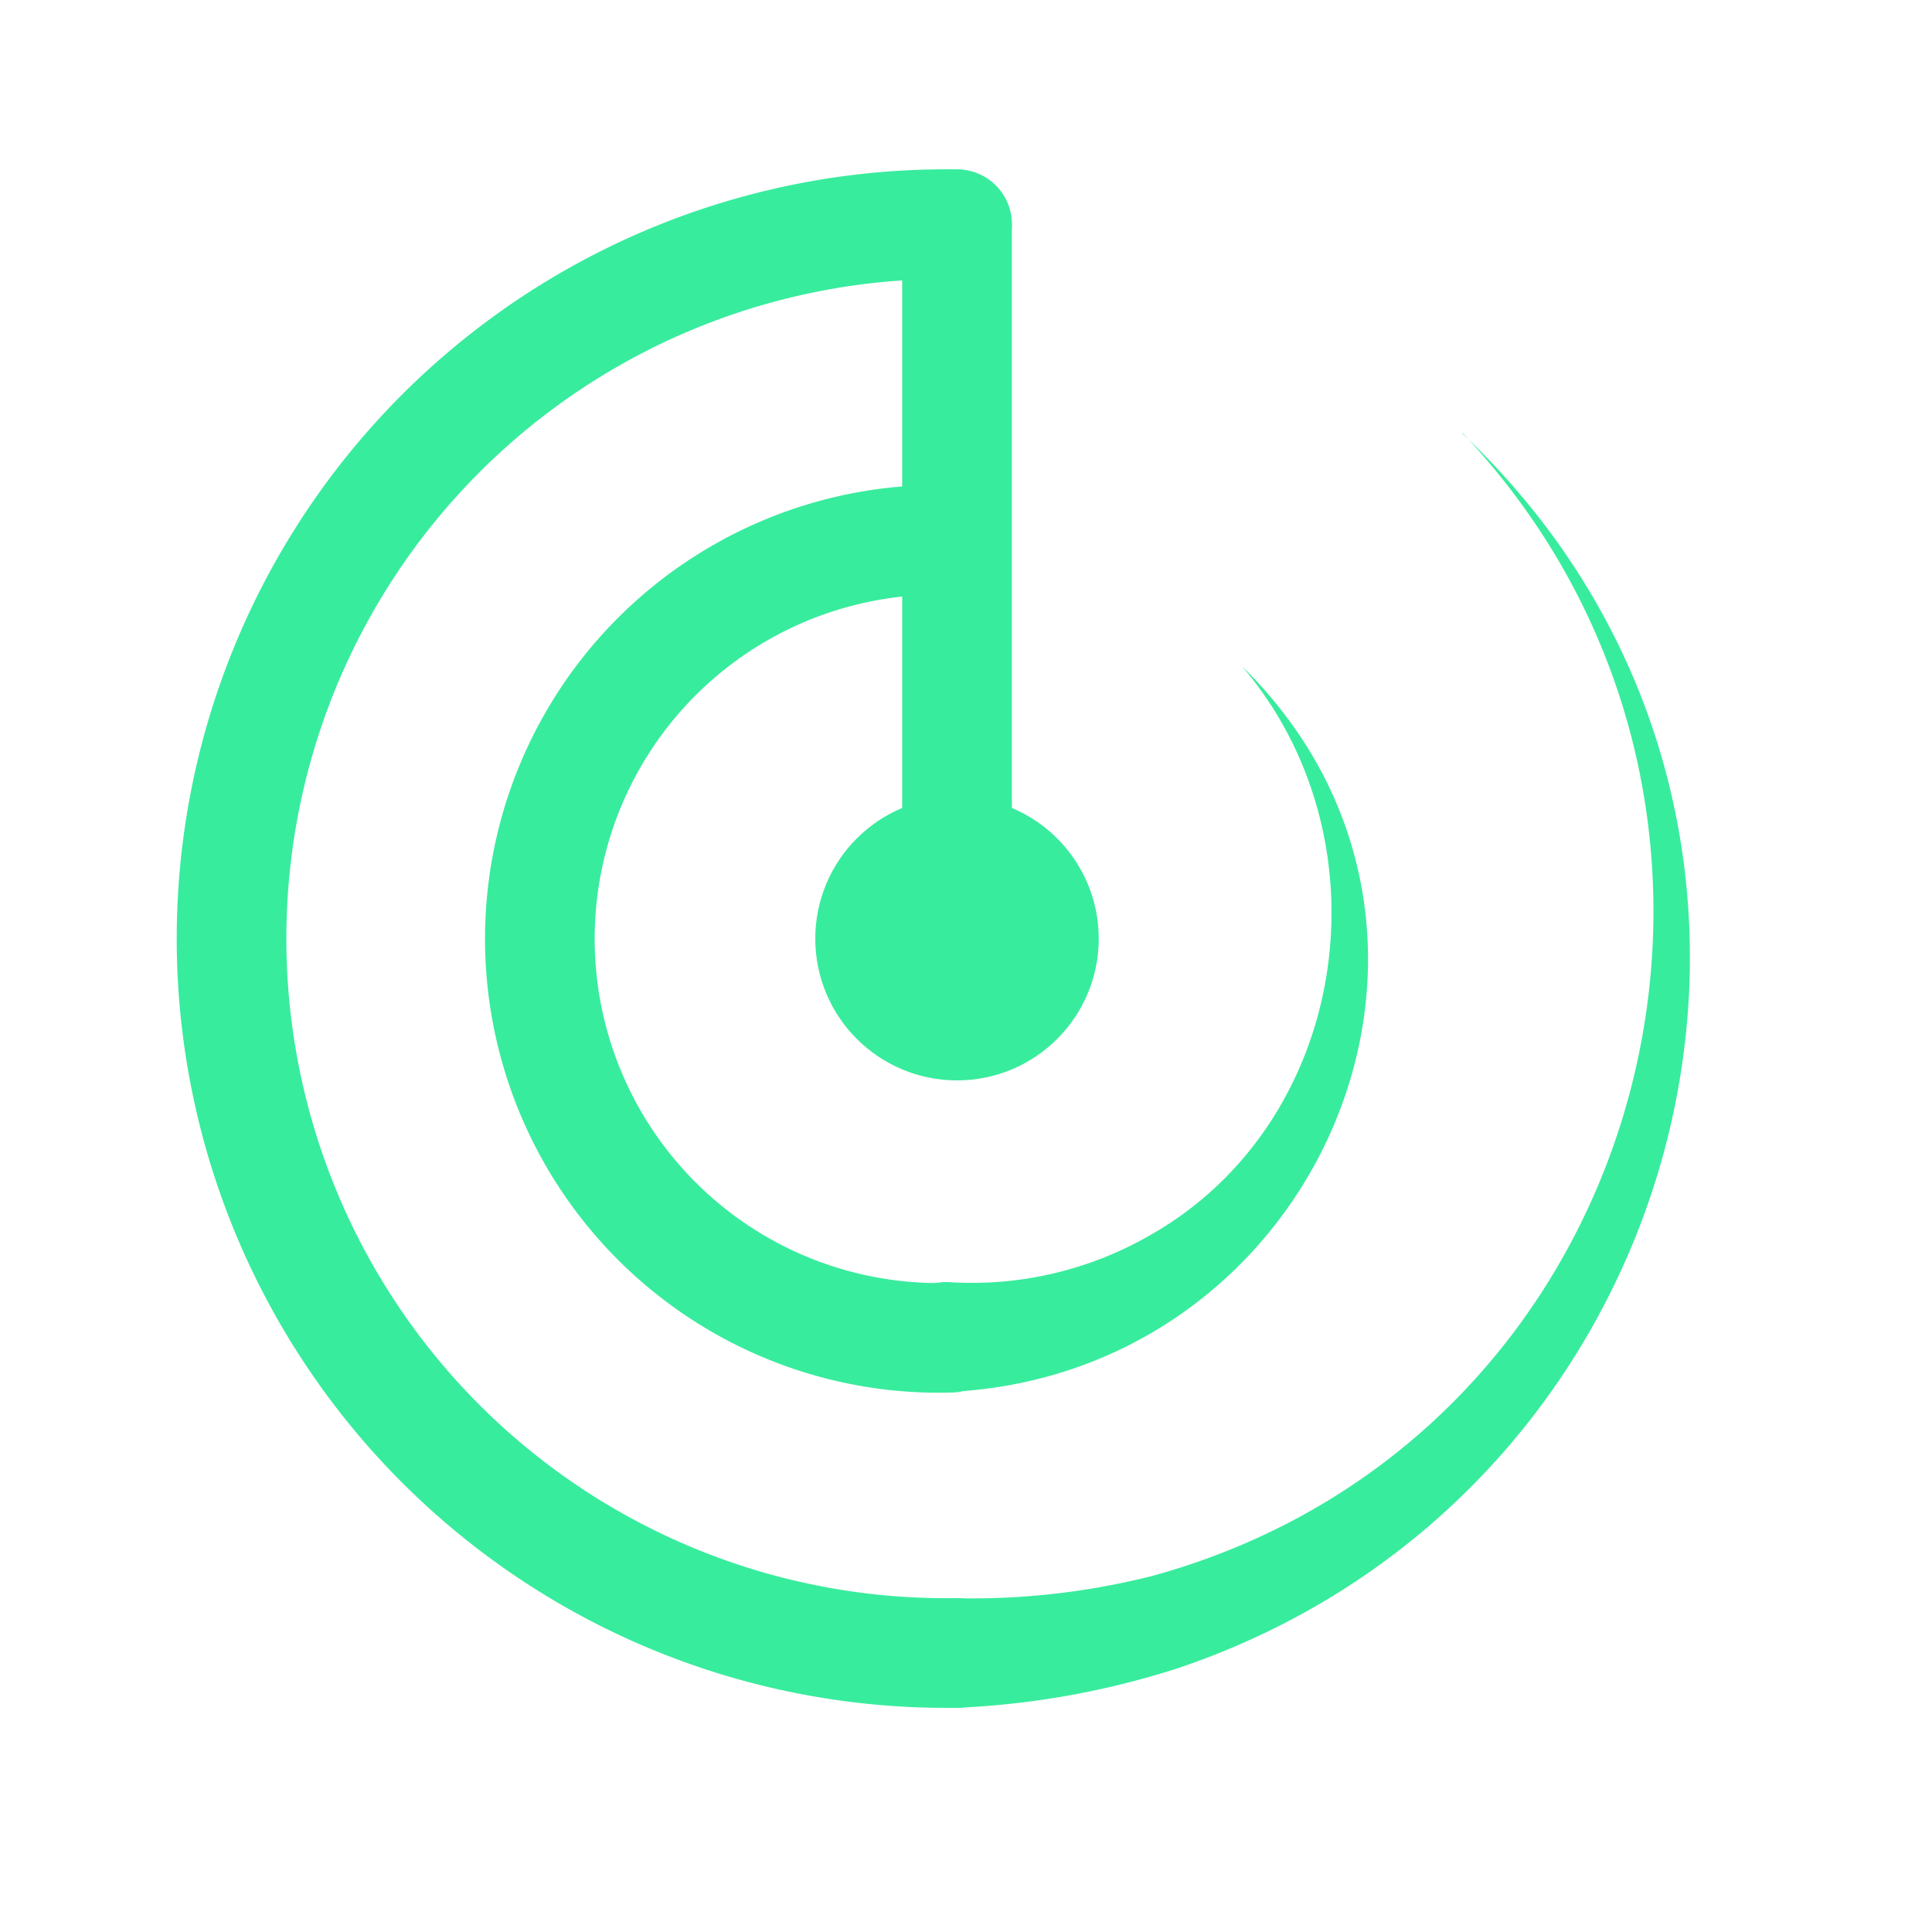 <svg id="Layer_1" data-name="Layer 1" xmlns="http://www.w3.org/2000/svg" viewBox="0 0 113.82 113.82"><defs><style>.cls-1,.cls-2{fill:none;}.cls-2{stroke:#38ec9d;stroke-linecap:round;stroke-linejoin:round;stroke-width:6.46px;}.cls-3{fill:#38ec9d;}</style></defs><rect class="cls-1" width="113.82" height="113.82"/><line class="cls-2" x1="56.38" y1="55.3" x2="56.38" y2="13.22"/><path class="cls-2" d="M56.38,97.38a42.09,42.09,0,1,1,0-84.17"/><path class="cls-2" d="M56,78.81a23.51,23.51,0,1,1,0-47"/><path class="cls-3" d="M86.14,25.53c24,22.65,14.21,62.3-16.72,72.74a49.22,49.22,0,0,1-13,2.34,3.23,3.23,0,1,1,0-6.45,43.53,43.53,0,0,0,11.4-1.3c29.66-8.09,39.32-45.11,18.36-67.33"/><path class="cls-3" d="M73.17,39.25C89,54.79,77.76,80.91,56,82a3.24,3.24,0,1,1,0-6.46,21,21,0,0,0,11.56-2.66C79.48,66.29,82,49.6,73.17,39.25"/><circle class="cls-2" cx="56.38" cy="55.3" r="5.12"/></svg>